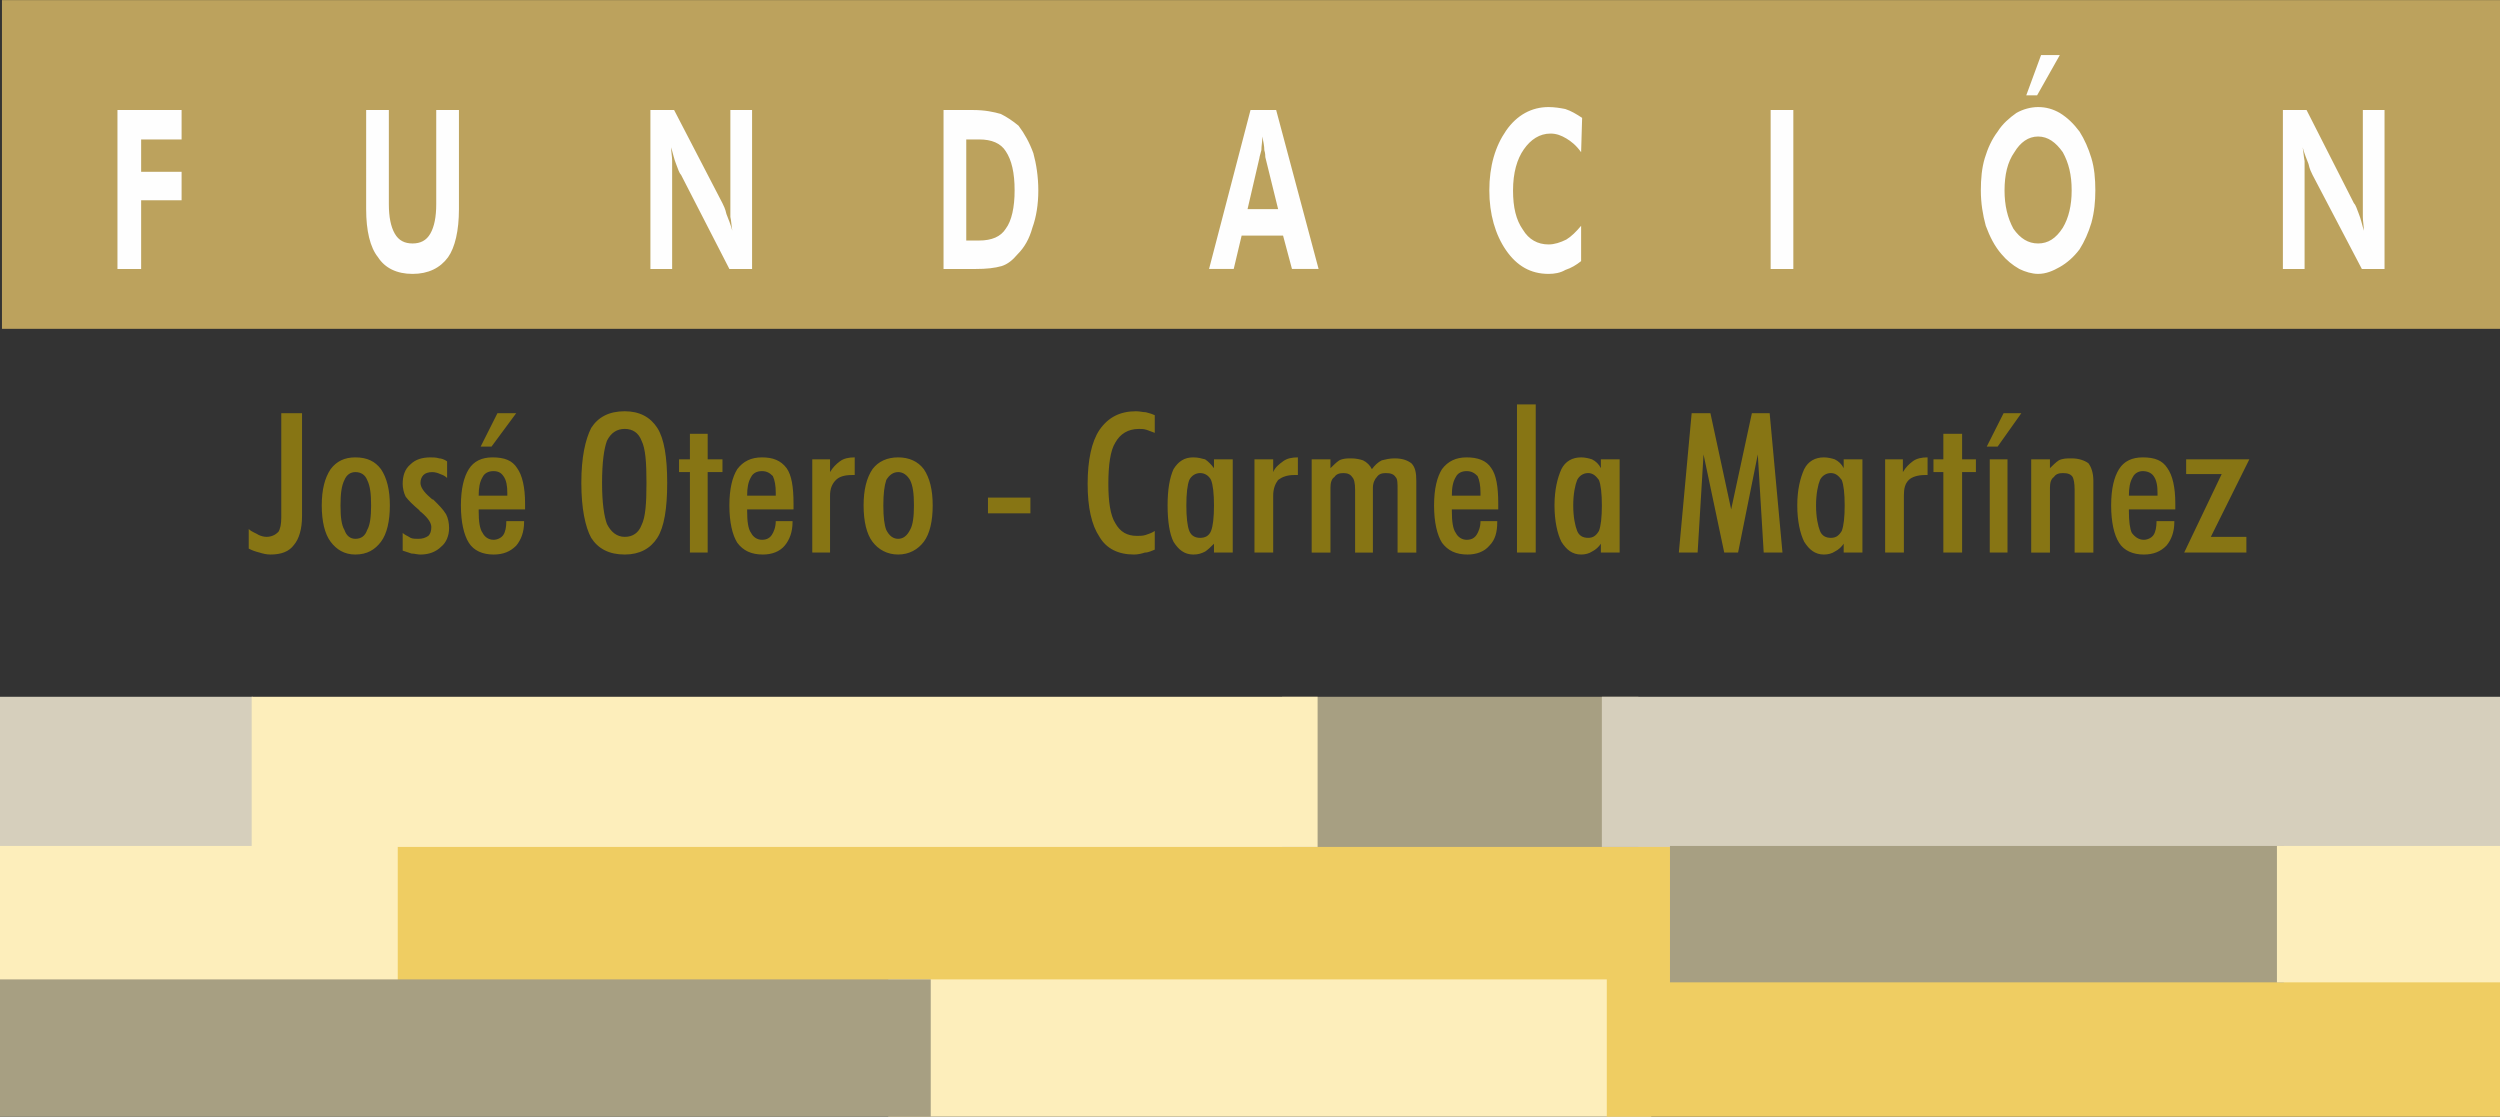 <?xml version="1.0" encoding="utf-8"?>
<!-- Generator: Adobe Illustrator 15.0.0, SVG Export Plug-In . SVG Version: 6.00 Build 0)  -->
<!DOCTYPE svg PUBLIC "-//W3C//DTD SVG 1.1//EN" "http://www.w3.org/Graphics/SVG/1.1/DTD/svg11.dtd">
<svg version="1.1" id="Capa_1" xmlns="http://www.w3.org/2000/svg" xmlns:xlink="http://www.w3.org/1999/xlink" x="0px" y="0px"
	 width="300px" height="134px" viewBox="0 0 300 134" enable-background="new 0 0 300 134" xml:space="preserve">
<rect x="0" y="0" width="300" height="134" fill="#333333" stroke="none"/>
<g>
	<rect x="47.376" y="101.513" fill-rule="evenodd" clip-rule="evenodd" fill="#EFCD62" width="153.375" height="16.369"/>
	<rect x="106.593" y="117.528" fill-rule="evenodd" clip-rule="evenodd" fill="#FDEEBB" width="91.551" height="16.486"/>
	<rect x="153.849" y="83.614" fill-rule="evenodd" clip-rule="evenodd" fill="#A79F82" width="42.757" height="18.017"/>
	<rect x="0.236" y="0.014" fill-rule="evenodd" clip-rule="evenodd" fill="#BCA25D" width="299.764" height="39.445"/>
	<path fill-rule="evenodd" clip-rule="evenodd" fill="#877514" d="M33.754,49.586h2.489v12.364c0,1.529-0.357,2.708-0.949,3.414
		c-0.591,0.826-1.54,1.179-2.842,1.179c-0.473,0-0.949-0.118-1.304-0.235c-0.473-0.118-0.828-0.235-1.301-0.473V63.48
		c0.355,0.355,0.828,0.473,1.183,0.708c0.237,0.118,0.592,0.235,0.949,0.235c0.591,0,1.065-0.235,1.42-0.588
		c0.236-0.355,0.355-0.943,0.355-1.767V49.586z M40.862,60.655c0,1.414,0.118,2.354,0.473,2.943c0.237,0.708,0.71,1.061,1.302,1.061
		c0.712,0,1.185-0.353,1.422-1.061c0.355-0.588,0.473-1.647,0.473-2.943c0-1.412-0.118-2.355-0.473-3.061
		c-0.237-0.59-0.71-0.943-1.422-0.943c-0.592,0-1.065,0.353-1.302,0.943C40.98,58.3,40.862,59.243,40.862,60.655L40.862,60.655z
		 M38.611,60.655c0-1.884,0.355-3.296,1.065-4.357c0.71-0.941,1.659-1.412,2.96-1.412c1.422,0,2.371,0.471,3.081,1.412
		c0.71,1.061,1.065,2.473,1.065,4.357s-0.355,3.416-1.065,4.356c-0.71,0.943-1.659,1.532-3.081,1.532
		c-1.302,0-2.25-0.588-2.96-1.532C38.966,64.07,38.611,62.539,38.611,60.655L38.611,60.655z M48.322,63.953
		c0.237,0.235,0.592,0.353,0.947,0.588c0.239,0.118,0.594,0.118,0.949,0.118c0.473,0,0.828-0.118,1.183-0.353
		c0.239-0.235,0.357-0.588,0.357-1.061c0-0.47-0.357-1.059-1.185-1.764c-0.118-0.12-0.237-0.12-0.237-0.238
		c-0.828-0.706-1.304-1.176-1.659-1.646c-0.236-0.473-0.355-1.061-0.355-1.532c0-0.941,0.237-1.767,0.947-2.354
		c0.594-0.588,1.422-0.824,2.371-0.824c0.355,0,0.71,0,1.065,0.118c0.237,0,0.592,0.118,0.947,0.353v2.002
		c-0.237-0.235-0.474-0.355-0.829-0.473c-0.236-0.118-0.591-0.235-0.946-0.235c-0.476,0-0.831,0.118-1.067,0.353
		c-0.237,0.237-0.355,0.59-0.355,0.943c0,0.471,0.355,1.059,1.185,1.767c0.118,0.118,0.237,0.235,0.355,0.235
		c0.71,0.706,1.183,1.176,1.538,1.767c0.239,0.471,0.357,1.059,0.357,1.647c0,0.943-0.357,1.767-0.949,2.237
		c-0.592,0.59-1.422,0.943-2.487,0.943c-0.355,0-0.71-0.118-1.065-0.118c-0.357-0.118-0.712-0.235-1.067-0.353V63.953z
		 M57.442,59.479h3.436v-0.355c0-0.823-0.118-1.529-0.476-2c-0.236-0.355-0.591-0.59-1.183-0.59s-1.067,0.235-1.304,0.708
		C57.56,57.829,57.442,58.535,57.442,59.479L57.442,59.479z M62.891,62.539v0.118c0,1.178-0.357,2.12-0.949,2.825
		c-0.71,0.708-1.541,1.061-2.724,1.061c-1.304,0-2.369-0.471-2.96-1.414c-0.593-0.941-0.948-2.472-0.948-4.474
		s0.355-3.414,0.948-4.357c0.592-0.941,1.539-1.412,2.842-1.412c1.422,0,2.369,0.353,2.96,1.294
		c0.594,0.824,0.949,2.237,0.949,4.239v0.706h-5.567v0.235c0,1.179,0.118,2.12,0.473,2.592c0.237,0.471,0.712,0.824,1.304,0.824
		c0.473,0,0.947-0.235,1.183-0.588c0.239-0.353,0.357-0.943,0.357-1.649H62.891z M57.679,53.59l2.013-4.004h2.25l-2.96,4.004H57.679
		z M72.247,57.947c0,2.355,0.237,4.004,0.592,4.945c0.473,0.943,1.185,1.532,2.132,1.532c0.949,0,1.659-0.471,2.014-1.414
		c0.473-0.941,0.592-2.59,0.592-5.063c0-2.472-0.119-4.121-0.592-5.063c-0.355-0.943-1.065-1.414-2.014-1.414
		c-0.947,0-1.659,0.471-2.132,1.414C72.484,53.826,72.247,55.475,72.247,57.947L72.247,57.947z M69.76,57.947
		c0-3.061,0.473-5.18,1.183-6.594c0.831-1.296,2.132-2.002,4.027-2.002c1.777,0,3.079,0.706,3.909,2.002
		c0.829,1.294,1.184,3.533,1.184,6.594s-0.355,5.298-1.184,6.594c-0.83,1.294-2.132,2.002-3.909,2.002
		c-1.896,0-3.197-0.708-4.027-2.002C70.233,63.245,69.76,61.007,69.76,57.947L69.76,57.947z M82.789,66.308v-9.657h-1.304v-1.529
		h1.304v-3.063h2.132v3.063h1.775v1.529H84.92v9.657H82.789z M89.658,59.479h3.434v-0.355c0-0.823-0.119-1.529-0.355-2
		c-0.355-0.355-0.71-0.59-1.302-0.59c-0.594,0-1.067,0.235-1.304,0.708C89.776,57.829,89.658,58.535,89.658,59.479L89.658,59.479z
		 M95.105,62.539v0.118c0,1.178-0.355,2.12-0.947,2.825c-0.592,0.708-1.541,1.061-2.605,1.061c-1.422,0-2.369-0.471-3.081-1.414
		c-0.591-0.941-0.946-2.472-0.946-4.474s0.355-3.414,0.946-4.357c0.712-0.941,1.659-1.412,2.962-1.412
		c1.302,0,2.25,0.353,2.96,1.294c0.591,0.824,0.828,2.237,0.828,4.239v0.706h-5.565v0.235c0,1.179,0.118,2.12,0.473,2.592
		c0.237,0.471,0.71,0.824,1.304,0.824c0.592,0,0.947-0.235,1.183-0.588c0.237-0.353,0.474-0.943,0.474-1.649H95.105z M97.473,66.308
		V55.122h2.132v1.529c0.355-0.588,0.712-0.941,1.185-1.294c0.474-0.353,1.065-0.471,1.777-0.471v2.118h-0.357
		c-0.946,0-1.538,0.237-1.893,0.59c-0.476,0.47-0.712,1.059-0.712,1.884v6.829H97.473z M106.001,60.655
		c0,1.414,0.119,2.354,0.355,2.943c0.355,0.708,0.831,1.061,1.422,1.061c0.591,0,1.065-0.353,1.422-1.061
		c0.355-0.588,0.473-1.647,0.473-2.943c0-1.412-0.118-2.355-0.473-3.061c-0.357-0.59-0.831-0.943-1.422-0.943
		c-0.592,0-1.067,0.353-1.422,0.943C106.12,58.3,106.001,59.243,106.001,60.655L106.001,60.655z M103.632,60.655
		c0-1.884,0.355-3.296,1.067-4.357c0.71-0.941,1.775-1.412,3.079-1.412c1.301,0,2.368,0.471,3.078,1.412
		c0.712,1.061,1.067,2.473,1.067,4.357s-0.355,3.416-1.067,4.356c-0.71,0.943-1.777,1.532-3.078,1.532
		c-1.304,0-2.369-0.588-3.079-1.532C103.987,64.07,103.632,62.539,103.632,60.655L103.632,60.655z M118.556,61.598v-1.884h5.092
		v1.884H118.556z M138.572,65.955c-0.355,0.118-0.71,0.353-1.185,0.353c-0.355,0.118-0.829,0.235-1.302,0.235
		c-1.895,0-3.317-0.708-4.146-2.12c-0.949-1.414-1.422-3.533-1.422-6.359c0-2.825,0.473-5.063,1.422-6.476
		c1.065-1.532,2.487-2.237,4.382-2.237c0.473,0,0.828,0.118,1.183,0.118c0.476,0.118,0.831,0.235,1.067,0.353v2.12
		c-0.355-0.118-0.591-0.235-0.949-0.353c-0.355-0.118-0.591-0.118-0.946-0.118c-1.304,0-2.25,0.588-2.842,1.649
		c-0.594,0.941-0.831,2.708-0.831,4.945c0,2.12,0.237,3.769,0.831,4.71c0.591,1.061,1.42,1.531,2.605,1.531
		c0.355,0,0.71,0,1.065-0.118c0.357-0.118,0.712-0.235,1.067-0.471V65.955z M145.678,66.308v-1.061
		c-0.355,0.353-0.71,0.708-1.065,0.943c-0.476,0.235-0.831,0.353-1.422,0.353c-1.067,0-1.777-0.588-2.369-1.532
		c-0.474-0.941-0.71-2.472-0.71-4.356s0.236-3.296,0.71-4.357c0.592-0.941,1.302-1.412,2.369-1.412c0.591,0,0.946,0.118,1.422,0.235
		c0.355,0.235,0.71,0.588,1.065,1.059v-1.059h2.25v11.186H145.678z M142.362,60.655c0,1.414,0.119,2.472,0.355,3.063
		c0.237,0.588,0.71,0.824,1.302,0.824c0.594,0,1.067-0.235,1.304-0.824c0.237-0.59,0.355-1.649,0.355-3.063
		c0-1.412-0.118-2.473-0.355-3.061c-0.237-0.471-0.71-0.826-1.304-0.826c-0.592,0-1.065,0.355-1.302,0.826
		C142.481,58.182,142.362,59.243,142.362,60.655L142.362,60.655z M150.535,66.308V55.122h2.248v1.529
		c0.237-0.588,0.71-0.941,1.184-1.294s1.069-0.471,1.779-0.471v2.118h-0.474c-0.832,0-1.424,0.237-1.897,0.59
		c-0.354,0.47-0.592,1.059-0.592,1.884v6.829H150.535z M157.402,66.308V55.122h2.252v1.059c0.355-0.353,0.71-0.706,1.065-0.941
		c0.474-0.235,0.946-0.235,1.42-0.235c0.592,0,1.064,0.118,1.424,0.235c0.474,0.235,0.828,0.588,1.065,1.059
		c0.354-0.471,0.71-0.823,1.183-1.059c0.474-0.118,0.947-0.235,1.538-0.235c0.951,0,1.543,0.235,2.017,0.588
		c0.473,0.47,0.591,1.176,0.591,2.12v8.596h-2.248v-7.537c0-0.824,0-1.294-0.24-1.529c-0.237-0.355-0.592-0.473-1.184-0.473
		c-0.474,0-0.828,0.118-1.065,0.473c-0.236,0.235-0.473,0.706-0.473,1.294v7.772h-2.134v-7.537c0-0.824-0.119-1.294-0.355-1.529
		c-0.236-0.355-0.592-0.473-1.064-0.473c-0.474,0-0.829,0.118-1.065,0.473c-0.354,0.235-0.474,0.706-0.474,1.294v7.772H157.402z
		 M174.222,59.479h3.436v-0.355c0-0.823-0.119-1.529-0.355-2c-0.354-0.355-0.71-0.59-1.306-0.59c-0.592,0-1.064,0.235-1.302,0.708
		C174.34,57.829,174.222,58.535,174.222,59.479L174.222,59.479z M179.668,62.539v0.118c0,1.178-0.236,2.12-0.946,2.825
		c-0.592,0.708-1.538,1.061-2.607,1.061c-1.42,0-2.366-0.471-3.076-1.414c-0.592-0.941-0.951-2.472-0.951-4.474
		s0.359-3.414,0.951-4.357c0.71-0.941,1.656-1.412,2.958-1.412c1.306,0,2.371,0.353,2.962,1.294
		c0.592,0.824,0.829,2.237,0.829,4.239v0.706h-5.565v0.235c0,1.179,0.118,2.12,0.473,2.592c0.237,0.471,0.71,0.824,1.302,0.824
		c0.596,0,0.951-0.235,1.188-0.588s0.474-0.943,0.474-1.649H179.668z M182.039,66.308v-17.78h2.248v17.78H182.039z M192.105,66.308
		v-1.061c-0.237,0.353-0.592,0.708-1.065,0.943c-0.354,0.235-0.828,0.353-1.306,0.353c-1.064,0-1.774-0.588-2.366-1.532
		c-0.474-0.941-0.828-2.472-0.828-4.356s0.354-3.296,0.828-4.357c0.473-0.941,1.302-1.412,2.366-1.412
		c0.478,0,0.951,0.118,1.306,0.235c0.474,0.235,0.828,0.588,1.065,1.059v-1.059h2.252v11.186H192.105z M188.788,60.655
		c0,1.414,0.236,2.472,0.473,3.063c0.237,0.588,0.715,0.824,1.306,0.824c0.592,0,0.947-0.235,1.302-0.824
		c0.237-0.59,0.355-1.649,0.355-3.063c0-1.412-0.118-2.473-0.355-3.061c-0.354-0.471-0.71-0.826-1.302-0.826
		c-0.591,0-1.068,0.355-1.306,0.826C189.024,58.182,188.788,59.243,188.788,60.655L188.788,60.655z M201.461,66.308l1.538-16.721
		h2.253l2.488,11.539l2.485-11.539h2.134l1.538,16.721h-2.252l-0.71-11.776l-2.366,11.776h-1.661l-2.484-11.776l-0.71,11.776
		H201.461z M221.242,66.308v-1.061c-0.236,0.353-0.596,0.708-1.069,0.943c-0.354,0.235-0.828,0.353-1.301,0.353
		c-1.065,0-1.775-0.588-2.367-1.532c-0.478-0.941-0.832-2.472-0.832-4.356s0.354-3.296,0.832-4.357
		c0.474-0.941,1.302-1.412,2.367-1.412c0.473,0,0.946,0.118,1.301,0.235c0.474,0.235,0.833,0.588,1.069,1.059v-1.059h2.248v11.186
		H221.242z M217.925,60.655c0,1.414,0.237,2.472,0.474,3.063c0.236,0.588,0.71,0.824,1.302,0.824s0.946-0.235,1.306-0.824
		c0.236-0.59,0.354-1.649,0.354-3.063c0-1.412-0.118-2.473-0.354-3.061c-0.359-0.471-0.714-0.826-1.306-0.826
		s-1.065,0.355-1.302,0.826C218.162,58.182,217.925,59.243,217.925,60.655L217.925,60.655z M226.216,66.308V55.122h2.13v1.529
		c0.355-0.588,0.71-0.941,1.184-1.294c0.478-0.353,1.069-0.471,1.779-0.471v2.118h-0.355c-0.828,0-1.542,0.237-1.897,0.59
		c-0.473,0.47-0.591,1.059-0.591,1.884v6.829H226.216z M233.201,66.308v-9.657h-1.183v-1.529h1.183v-3.063h2.253v3.063h1.656v1.529
		h-1.656v9.657H233.201z M238.771,66.308V55.122h2.13v11.186H238.771z M238.412,53.59l2.016-4.004h2.13l-2.84,4.004H238.412z
		 M243.745,66.308V55.122h2.248v1.059c0.355-0.353,0.71-0.706,1.065-0.941c0.477-0.235,0.95-0.235,1.542-0.235
		c0.828,0,1.538,0.235,2.012,0.588c0.354,0.47,0.592,1.176,0.592,2.12v8.596h-2.249v-7.537c0-0.824-0.118-1.294-0.236-1.529
		c-0.236-0.355-0.592-0.473-1.184-0.473c-0.477,0-0.832,0.118-1.068,0.473c-0.355,0.235-0.474,0.706-0.474,1.294v7.772H243.745z
		 M255.468,59.479h3.436v-0.355c0-0.823-0.118-1.529-0.474-2c-0.236-0.355-0.71-0.59-1.302-0.59c-0.473,0-0.95,0.235-1.187,0.708
		C255.586,57.829,255.468,58.535,255.468,59.479L255.468,59.479z M260.919,62.539v0.118c0,1.178-0.359,2.12-0.951,2.825
		c-0.71,0.708-1.538,1.061-2.721,1.061c-1.306,0-2.371-0.471-2.963-1.414c-0.592-0.941-0.946-2.472-0.946-4.474
		s0.354-3.414,0.946-4.357c0.592-0.941,1.538-1.412,2.844-1.412c1.42,0,2.367,0.353,2.959,1.294c0.596,0.824,0.95,2.237,0.95,4.239
		v0.706h-5.569v0.235c0,1.179,0.118,2.12,0.354,2.592c0.355,0.471,0.833,0.824,1.425,0.824c0.473,0,0.946-0.235,1.183-0.588
		c0.237-0.353,0.355-0.943,0.355-1.649H260.919z M262.103,66.308l4.5-9.421h-4.264v-1.765h7.581l-4.619,9.302h4.265v1.884H262.103z"
		/>
	<path fill="#FEFEFE" d="M14.095,32.276V13.203h7.697v3.531h-4.855v3.886h4.855v3.414h-4.855v8.243H14.095z M55.073,13.203v11.892
		c0,2.59-0.473,4.592-1.302,5.771c-0.949,1.294-2.371,2.002-4.264,2.002c-1.896,0-3.317-0.708-4.146-2.002
		c-0.949-1.178-1.422-3.18-1.422-5.771V13.203h2.723v11.304c0,1.529,0.237,2.708,0.712,3.531c0.473,0.825,1.183,1.178,2.132,1.178
		c0.947,0,1.657-0.353,2.132-1.178c0.473-0.824,0.71-2.002,0.71-3.531V13.203H55.073z M78.049,32.276V13.203h2.844l5.802,11.186
		c0.118,0.235,0.357,0.706,0.476,1.294c0.236,0.588,0.473,1.179,0.71,2.002c-0.119-0.588-0.119-1.176-0.237-1.649
		c0-0.588,0-1.294,0-2.12V13.203h2.605v19.074h-2.723l-5.804-11.303c-0.237-0.235-0.355-0.706-0.592-1.294
		c-0.237-0.59-0.355-1.179-0.592-2.002c0,0.588,0.119,1.059,0.119,1.646c0,0.59,0,1.296,0,2.12v10.833H78.049z M115.951,28.863
		h1.539c1.54,0,2.605-0.473,3.199-1.414c0.71-0.941,1.065-2.59,1.065-4.592c0-2.12-0.355-3.651-1.065-4.71
		c-0.594-0.943-1.659-1.414-3.199-1.414h-1.539V28.863z M113.225,32.276V13.203h3.554c1.422,0,2.487,0.235,3.315,0.471
		c0.712,0.353,1.422,0.823,2.132,1.412c0.712,0.943,1.303,2.002,1.777,3.298c0.355,1.296,0.594,2.825,0.594,4.475
		c0,1.649-0.239,3.178-0.712,4.474c-0.355,1.296-0.946,2.355-1.777,3.178c-0.591,0.708-1.183,1.179-1.893,1.414
		c-0.831,0.235-1.777,0.353-3.199,0.353h-1.065H113.225z M153.375,25.094l-1.538-6.241c0-0.118,0-0.471-0.118-0.824
		c0-0.47-0.118-1.061-0.237-1.649c0,0.588-0.118,1.179-0.118,1.649c-0.118,0.471-0.236,0.824-0.236,0.941l-1.422,6.123H153.375z
		 M145.086,32.276l4.976-19.074h3.077l5.092,19.074h-3.194l-1.069-4.004h-4.972l-0.949,4.004H145.086z M189.734,18.265
		c-0.592-0.826-1.184-1.296-1.774-1.649c-0.592-0.353-1.184-0.588-1.894-0.588c-1.306,0-2.371,0.706-3.199,1.884
		c-0.828,1.176-1.302,2.825-1.302,4.945c0,2.002,0.355,3.533,1.184,4.709c0.71,1.179,1.775,1.767,3.081,1.767
		c0.71,0,1.42-0.235,2.13-0.588c0.591-0.355,1.183-0.943,1.774-1.649v4.239c-0.592,0.471-1.184,0.823-1.894,1.059
		c-0.591,0.353-1.301,0.473-2.011,0.473c-2.135,0-3.791-0.943-5.097-2.827c-1.302-1.884-2.012-4.357-2.012-7.182
		c0-2.943,0.71-5.298,2.012-7.182c1.306-1.884,3.081-2.828,5.097-2.828c0.71,0,1.42,0.118,2.011,0.235
		c0.71,0.237,1.302,0.59,2.016,1.061L189.734,18.265z M212.478,32.276V13.203h2.722v19.074H212.478z M251.44,22.857
		c0,1.296-0.118,2.59-0.474,3.886c-0.354,1.176-0.828,2.237-1.42,3.178c-0.71,0.943-1.538,1.649-2.37,2.12
		c-0.828,0.47-1.657,0.825-2.604,0.825c-0.71,0-1.538-0.237-2.252-0.59c-0.828-0.47-1.538-1.059-2.13-1.767
		c-0.828-0.941-1.42-2.12-1.897-3.414c-0.355-1.296-0.592-2.708-0.592-4.239c0-1.414,0.118-2.708,0.474-3.886
		c0.358-1.176,0.832-2.237,1.542-3.178c0.592-0.943,1.42-1.649,2.248-2.237c0.828-0.473,1.779-0.708,2.607-0.708
		c0.946,0,1.775,0.235,2.604,0.708c0.95,0.588,1.66,1.294,2.37,2.237c0.592,0.941,1.065,2.002,1.42,3.178
		C251.322,20.149,251.44,21.443,251.44,22.857L251.44,22.857z M244.573,29.216c1.184,0,2.13-0.588,2.962-1.884
		c0.71-1.178,1.065-2.708,1.065-4.474c0-1.884-0.355-3.298-1.065-4.592c-0.832-1.178-1.778-1.884-2.962-1.884
		s-2.134,0.706-2.844,1.884c-0.828,1.176-1.184,2.708-1.184,4.592c0,1.767,0.355,3.296,1.065,4.592
		C242.439,28.628,243.39,29.216,244.573,29.216L244.573,29.216z M247.177,6.609l-2.722,4.827h-1.302l1.775-4.827H247.177z
		 M273.947,32.276V13.203h2.84l5.684,11.186c0.237,0.235,0.359,0.706,0.596,1.294c0.237,0.588,0.355,1.179,0.592,2.002
		c0-0.588-0.118-1.176-0.118-1.649c0-0.588,0-1.294,0-2.12V13.203h2.604v19.074h-2.722l-5.925-11.303
		c-0.118-0.235-0.355-0.706-0.474-1.294c-0.236-0.59-0.473-1.179-0.71-2.002c0.118,0.588,0.118,1.059,0.237,1.646
		c0,0.59,0,1.296,0,2.12v10.833H273.947z"/>
	<rect x="0" y="83.614" fill-rule="evenodd" clip-rule="evenodd" fill="#D6CFBC" width="30.321" height="18.017"/>
	<rect x="30.202" y="83.614" fill-rule="evenodd" clip-rule="evenodd" fill="#FDEEBB" width="127.91" height="18.017"/>
	<rect x="192.224" y="83.614" fill-rule="evenodd" clip-rule="evenodd" fill="#D6CFBC" width="107.776" height="18.017"/>
	<rect x="0" y="101.513" fill-rule="evenodd" clip-rule="evenodd" fill="#FDEEBB" width="47.731" height="16.369"/>
	<rect x="0" y="117.528" fill-rule="evenodd" clip-rule="evenodd" fill="#A79F82" width="111.688" height="16.486"/>
	<rect x="192.815" y="114.113" fill-rule="evenodd" clip-rule="evenodd" fill="#EFCD62" width="107.185" height="19.901"/>
	<rect x="200.396" y="101.513" fill-rule="evenodd" clip-rule="evenodd" fill="#A79F82" width="73.669" height="16.369"/>
	<rect x="273.233" y="101.513" fill-rule="evenodd" clip-rule="evenodd" fill="#FDEEBB" width="26.767" height="16.369"/>
</g>
</svg>
